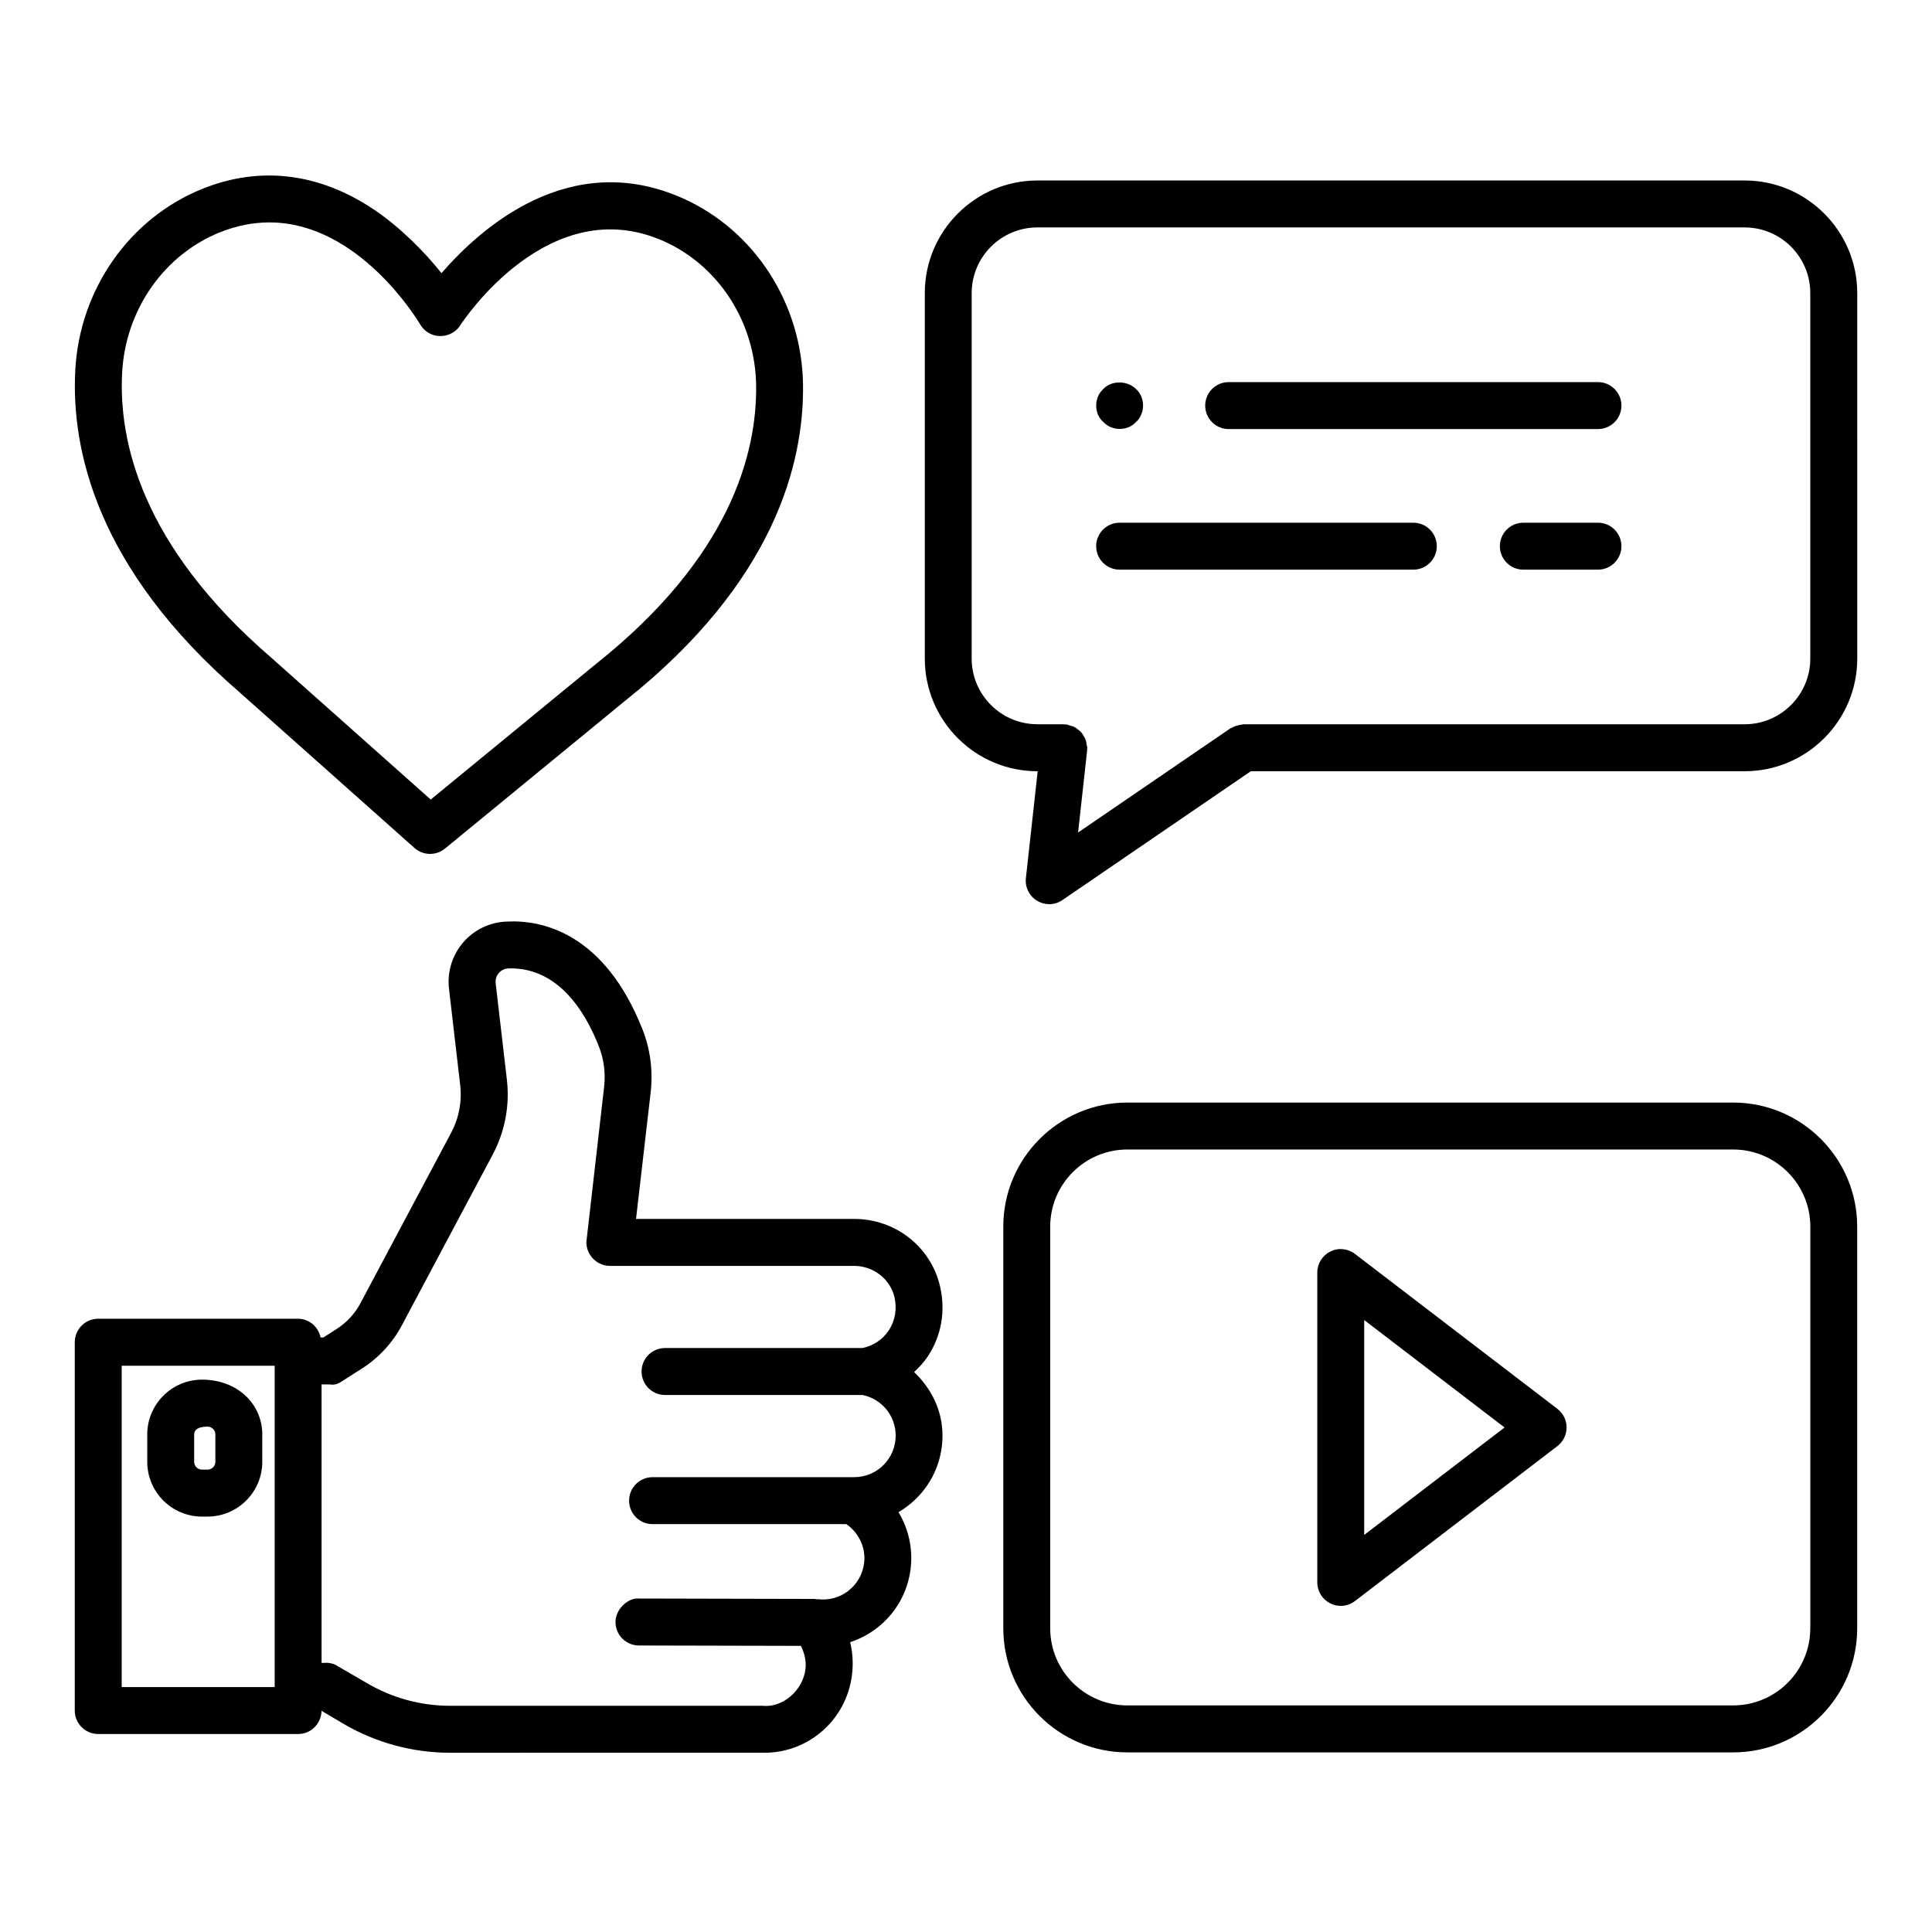 <?xml version="1.0" encoding="UTF-8"?>
<!-- Uploaded to: SVG Repo, www.svgrepo.com, Generator: SVG Repo Mixer Tools -->
<svg fill="#000000" width="800px" height="800px" version="1.1" viewBox="144 144 512 512" xmlns="http://www.w3.org/2000/svg">
 <g>
  <path d="m389.91 503.41c3.598-5.465 4.734-12.051 3.203-18.547-2.465-10.504-11.832-17.836-22.773-17.836h-57.785l3.871-33.496c0.668-5.738-0.09-11.566-2.203-16.848-10.062-25.332-26.469-28.945-35.828-28.457-4.453 0.105-8.691 2.109-11.609 5.481-2.93 3.387-4.316 7.863-3.801 12.309l2.965 25.5c0.516 4.371-0.312 8.742-2.383 12.66l-24.035 45.168c-1.48 2.793-3.672 5.16-6.312 6.844l-3.535 2.262-0.727-0.008c-0.602-2.805-2.977-4.957-5.961-4.957l-52.969-0.004c-3.43 0-6.215 2.793-6.215 6.223v97.609c0 3.43 2.785 6.223 6.215 6.223h52.969c3.41 0 6.168-2.758 6.203-6.16l5.656 3.352c8.605 5.086 18.441 7.769 28.441 7.769l82.605-0.016c0.219 0.016 0.449 0.016 0.668 0.016 11.73 0 21.645-8.684 23.191-20.445 0.402-3.035 0.234-6.027-0.461-8.863 2.496-0.805 4.871-2.047 7.027-3.703 4.973-3.809 8.16-9.336 8.969-15.543 0.715-5.387-0.5-10.73-3.188-15.207 1.707-0.988 3.301-2.215 4.742-3.644 4.461-4.434 6.922-10.352 6.922-16.648 0-6.672-2.984-12.531-7.527-16.832 1.367-1.258 2.625-2.633 3.664-4.199zm-173.12 87.684h-40.539v-85.164h40.539zm161.31-58.816c-2.078 2.062-4.828 3.188-7.738 3.188h-0.113-53.32c-3.43 0-6.215 2.793-6.215 6.223 0 3.43 2.785 6.223 6.215 6.223h51.367c3.324 2.316 5.231 6.293 4.691 10.41-0.387 2.914-1.883 5.508-4.219 7.301-2.32 1.789-5.199 2.535-8.098 2.172-0.094-0.012-0.176 0.055-0.273 0.047-0.184-0.016-0.34-0.105-0.527-0.109l-46.527-0.105c-2.875-0.258-6.223 2.777-6.231 6.207-0.008 3.43 2.769 6.223 6.199 6.238l42.938 0.098c0.938 1.918 1.492 4.008 1.199 6.246-0.75 5.66-6.062 10.199-11.359 9.637h-82.777c-7.777 0-15.43-2.078-22.113-6.039l-8.379-4.856c-0.758-0.32-1.691-0.578-2.543-0.484l-1.055 0.016v-73.812l2.215 0.016c1.562 0.242 2.375-0.332 3.387-0.973l5.094-3.25c4.453-2.836 8.121-6.816 10.602-11.488l24.035-45.184c3.269-6.148 4.574-13.039 3.766-19.93l-2.965-25.484c-0.16-1.352 0.457-2.293 0.836-2.731 0.379-0.441 1.215-1.168 2.559-1.215 10.094-0.305 18.387 6.648 23.941 20.625 1.344 3.387 1.828 7.133 1.395 10.836l-4.699 41.086c0 3.43 2.824 6.285 6.254 6.285h64.711c5.062 0 9.547 3.461 10.676 8.242 0.734 3.125 0.203 6.269-1.488 8.848-1.609 2.438-4.152 4.098-6.981 4.676h-52.324c-3.43 0-6.215 2.793-6.215 6.223 0 3.43 2.785 6.223 6.215 6.223h52.348c5.09 1.051 8.777 5.496 8.777 10.762-0.004 2.965-1.164 5.742-3.258 7.836z"/>
  <path d="m197.53 545.91h1.465c8 0 14.512-6.512 14.512-14.512v-7.254c0-8-6.512-14.523-15.973-14.523-8 0-14.512 6.527-14.512 14.523v7.254c0 8 6.508 14.512 14.508 14.512zm-2.078-21.762c0-1.152 0.934-2.078 3.543-2.078 1.145 0 2.078 0.926 2.078 2.078v7.254c0 1.137-0.934 2.062-2.078 2.062h-1.465c-1.145 0-2.078-0.926-2.078-2.062z"/>
  <path d="m606.34 191.83h-187.41c-16.461 0-29.848 13.402-29.848 29.855v96.848c0 16.453 13.387 29.855 29.848 29.855h0.066l-3.125 28.32c-0.266 2.414 0.895 4.766 2.977 6.012 0.988 0.594 2.094 0.895 3.203 0.895 1.23 0 2.449-0.363 3.508-1.094l49.922-34.137h130.87c16.453 0 29.84-13.402 29.84-29.855l-0.004-96.848c0-16.449-13.387-29.852-29.84-29.852zm17.406 126.7c0 9.609-7.809 17.41-17.41 17.41l-132.77-0.004c-0.227 0-0.418 0.105-0.641 0.129-0.387 0.039-0.75 0.117-1.129 0.227-0.434 0.133-0.828 0.297-1.215 0.512-0.168 0.094-0.359 0.109-0.523 0.223l-40.352 27.594 2.398-21.781c0.016-0.117-0.039-0.227-0.031-0.344 0.008-0.117 0.066-0.219 0.066-0.34 0-0.309-0.133-0.574-0.176-0.871-0.062-0.422-0.105-0.832-0.246-1.223-0.137-0.375-0.34-0.691-0.539-1.027-0.207-0.348-0.395-0.688-0.668-0.988-0.27-0.301-0.59-0.527-0.91-0.773-0.309-0.234-0.598-0.469-0.949-0.641-0.395-0.195-0.816-0.289-1.25-0.398-0.273-0.066-0.504-0.223-0.793-0.254-0.121-0.016-0.223 0.035-0.344 0.023-0.117-0.008-0.219-0.07-0.34-0.07h-7.004c-9.602 0-17.418-7.801-17.418-17.41l0.004-96.844c0-9.609 7.816-17.41 17.418-17.41h187.41c9.602 0 17.41 7.801 17.41 17.41z"/>
  <path d="m207.6 327.57 46.238 41.148c1.176 1.047 2.656 1.578 4.137 1.578 1.395 0 2.793-0.469 3.945-1.41l47.801-39.219c39.387-31.297 47.348-62.758 47.09-83.629-0.266-21.508-12.758-40.934-31.82-49.465-29.891-13.371-53.652 7.848-63.988 19.82-4.477-5.644-10.965-12.156-17.688-16.711-14.512-9.82-30.273-11.824-45.578-5.676-19.391 7.754-32.652 26.652-33.789 48.129-1.102 20.84 5.586 52.574 43.652 85.434zm-5.254-122.03c4.57-1.82 8.926-2.598 13.047-2.598 23.648 0 39.203 25.773 39.965 27.047h0.008c0.781 1.336 2.047 2.367 3.606 2.824 2.656 0.758 5.5-0.289 6.988-2.578 0.949-1.473 23.723-35.789 53.949-22.312 14.66 6.555 24.262 21.582 24.473 38.262 0.219 18.094-6.949 45.578-42.473 73.793l-43.766 35.91-42.309-37.641c-0.031-0.016-0.055-0.047-0.074-0.062-34.285-29.582-40.352-57.324-39.395-75.387 0.879-16.664 11.078-31.293 25.98-37.258z"/>
  <path d="m603.31 436.19h-160.56c-18.121 0-32.867 14.754-32.867 32.875v106.46c0 18.121 14.746 32.875 32.867 32.875h160.56c18.121 0 32.867-14.754 32.867-32.875v-106.46c0-18.121-14.746-32.875-32.867-32.875zm20.434 139.33c0 11.262-9.168 20.43-20.438 20.43h-160.55c-11.27 0-20.438-9.168-20.438-20.43v-106.46c0-11.262 9.168-20.43 20.438-20.43h160.56c11.27 0 20.438 9.168 20.438 20.43v106.46z"/>
  <path d="m503.09 476.31c-1.891-1.457-4.426-1.715-6.535-0.637-2.117 1.047-3.461 3.203-3.461 5.57v82.109c0 2.367 1.344 4.523 3.461 5.57 0.871 0.441 1.812 0.652 2.754 0.652 1.344 0 2.672-0.441 3.781-1.289l53.637-41.055c1.531-1.168 2.438-2.992 2.438-4.934s-0.902-3.766-2.438-4.934zm2.438 74.461v-56.945l37.191 28.473z"/>
  <path d="m438.38 257.2c0.773 0.32 1.555 0.469 2.332 0.469 1.707 0 3.262-0.621 4.356-1.867 0.613-0.469 1.086-1.246 1.395-2.019 0.312-0.621 0.461-1.562 0.461-2.336 0-1.547-0.621-3.262-1.859-4.34-2.336-2.336-6.535-2.336-8.703 0-0.621 0.605-1.094 1.23-1.402 2.019-0.312 0.773-0.461 1.547-0.461 2.32 0 1.715 0.621 3.262 1.867 4.356 0.617 0.625 1.242 1.098 2.016 1.398z"/>
  <path d="m567.48 245.26h-97.875c-3.43 0-6.215 2.793-6.215 6.223 0 3.43 2.785 6.223 6.215 6.223h97.875c3.43 0 6.215-2.793 6.215-6.223 0-3.434-2.785-6.223-6.215-6.223z"/>
  <path d="m567.48 282.52h-19.785c-3.43 0-6.215 2.793-6.215 6.223 0 3.43 2.785 6.223 6.215 6.223h19.785c3.43 0 6.215-2.793 6.215-6.223 0-3.43-2.785-6.223-6.215-6.223z"/>
  <path d="m518.55 282.52h-77.84c-3.43 0-6.215 2.793-6.215 6.223 0 3.43 2.785 6.223 6.215 6.223h77.84c3.43 0 6.215-2.793 6.215-6.223 0-3.43-2.785-6.223-6.215-6.223z"/>
 </g>
</svg>